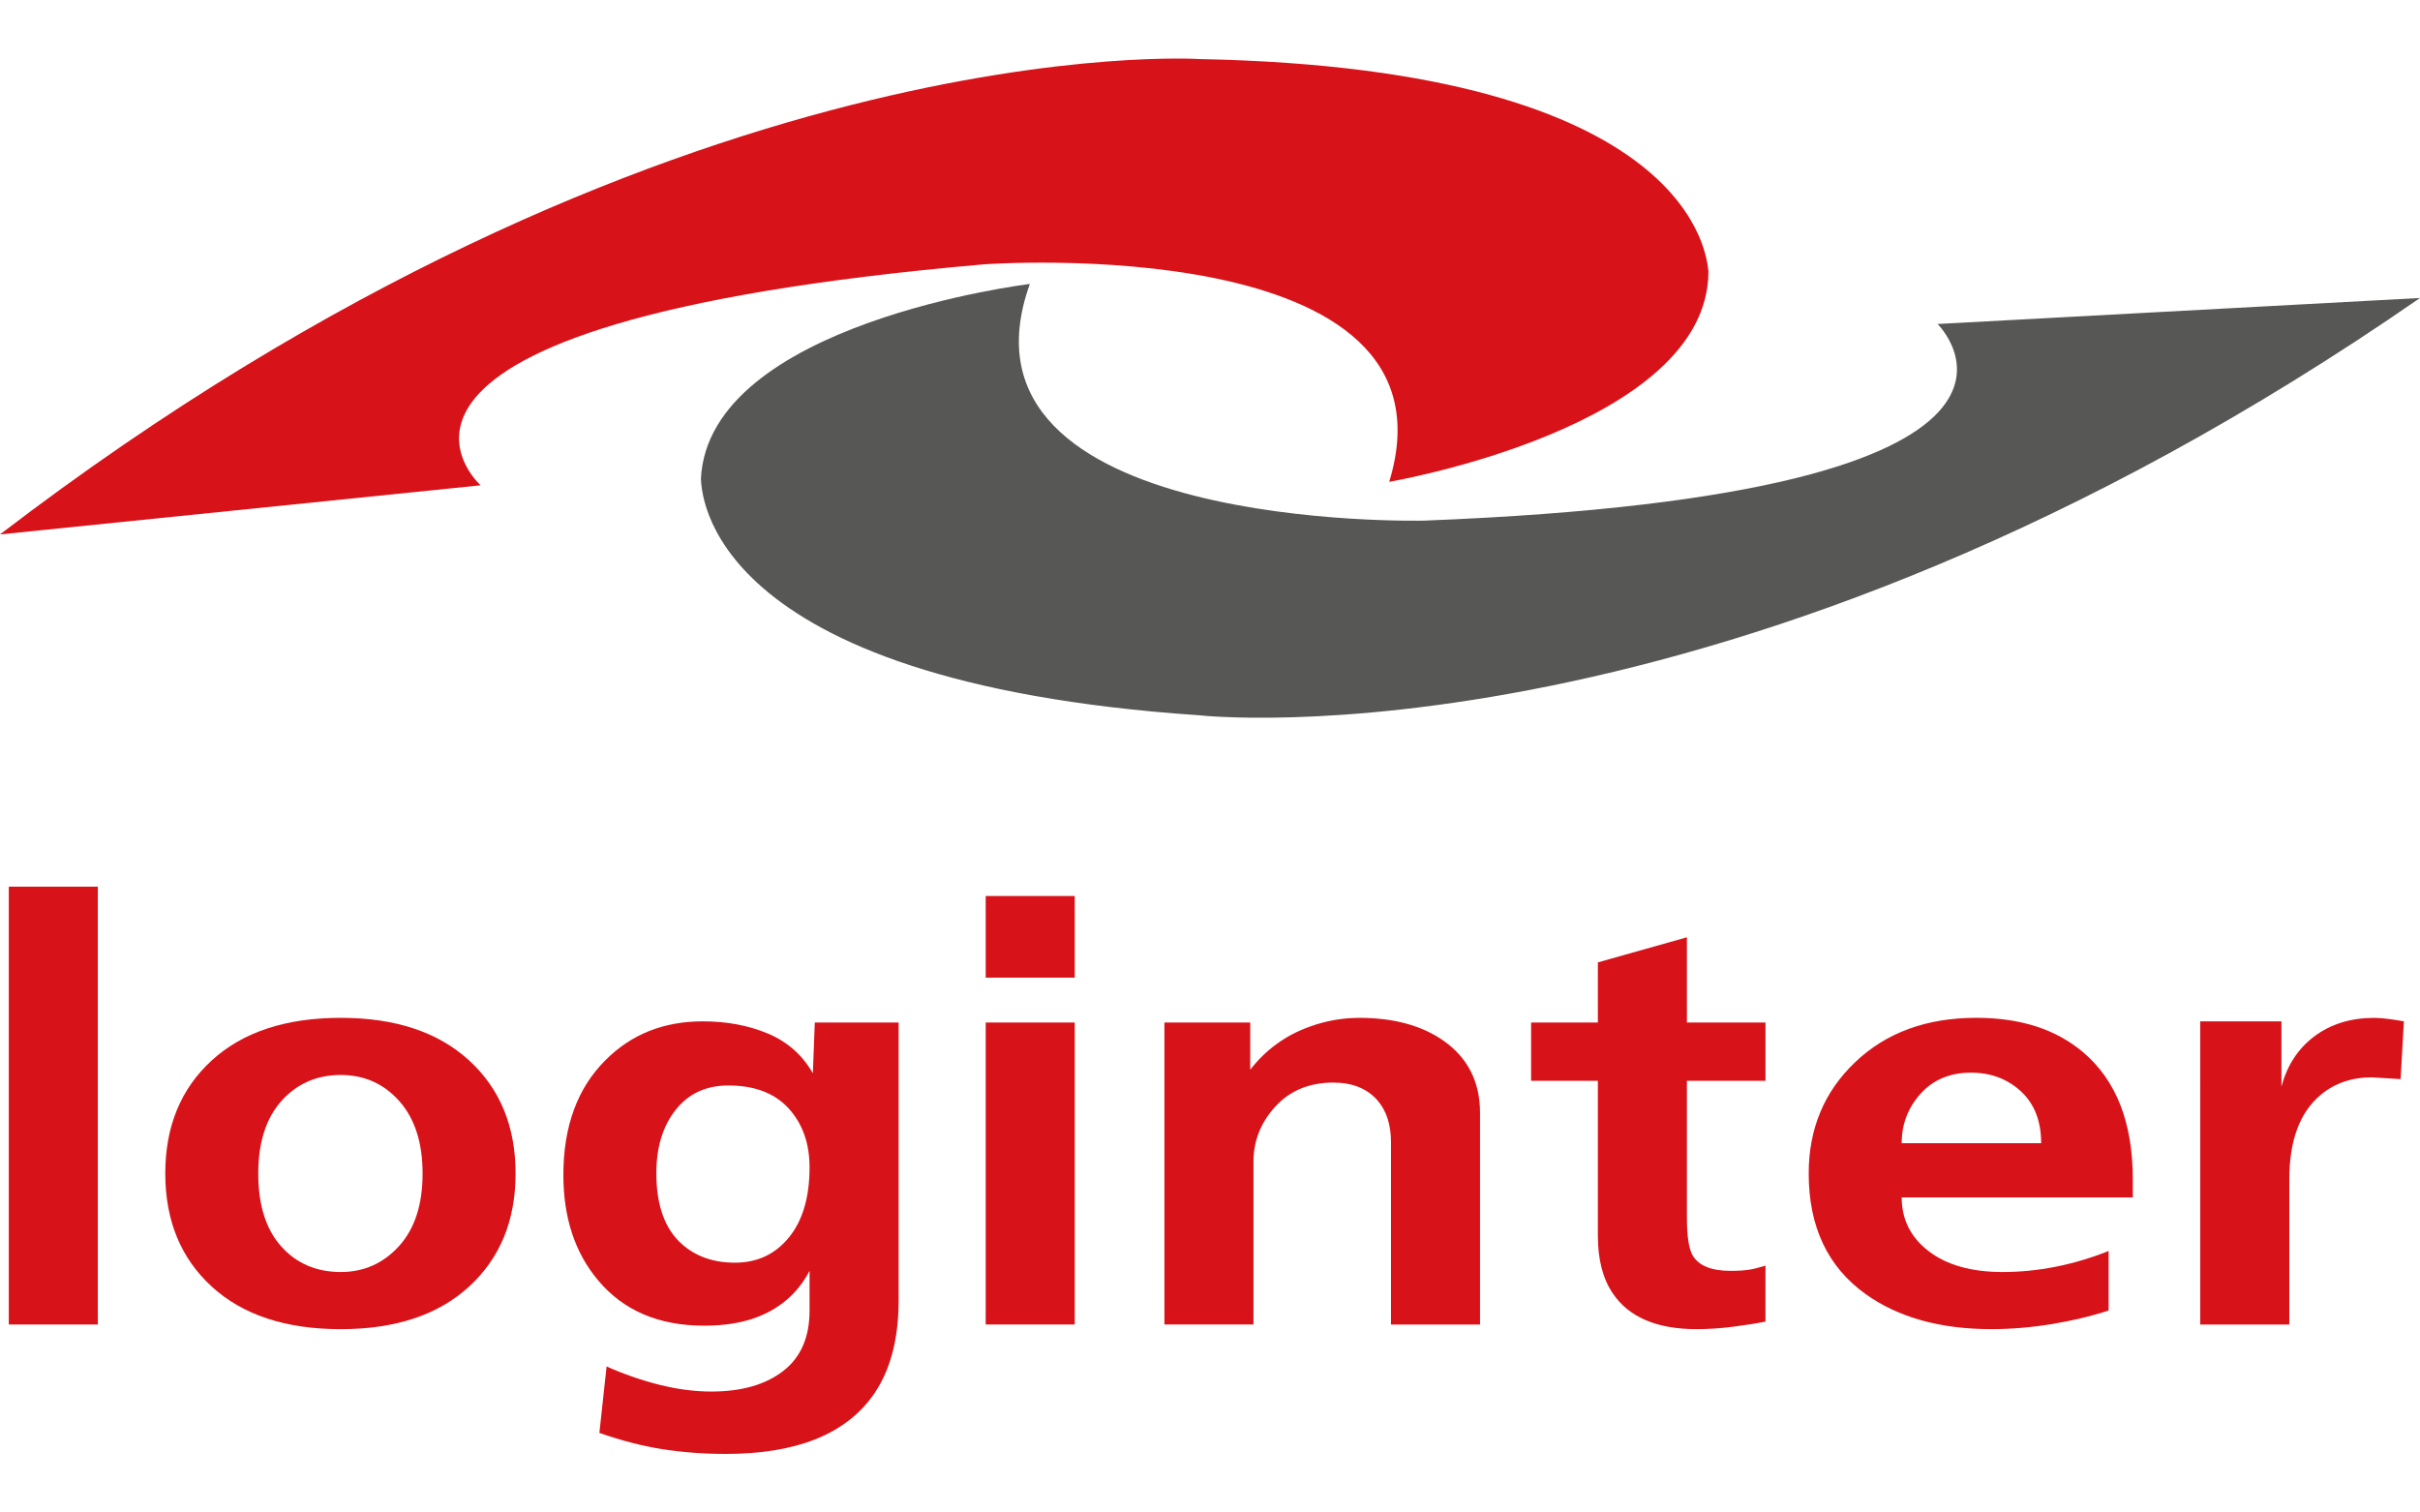 <?xml version="1.0" encoding="UTF-8" standalone="no"?>
<!-- Generator: Adobe Illustrator 24.3.0, SVG Export Plug-In . SVG Version: 6.00 Build 0)  -->

<svg
   xmlns:dc="http://purl.org/dc/elements/1.1/"
   xmlns:cc="http://creativecommons.org/ns#"
   xmlns:rdf="http://www.w3.org/1999/02/22-rdf-syntax-ns#"
   xmlns:svg="http://www.w3.org/2000/svg"
   xmlns="http://www.w3.org/2000/svg"
   xmlns:sodipodi="http://sodipodi.sourceforge.net/DTD/sodipodi-0.dtd"
   xmlns:inkscape="http://www.inkscape.org/namespaces/inkscape"
   version="1.1"
   id="Capa_1"
   x="0px"
   y="0px"
   viewBox="0 0 1301.89 813.681"
   xml:space="preserve"
   sodipodi:docname="LOGO LOGINTER_Mesa de trabajo 1.svg"
   width="1301.89"
   height="813.681"
   inkscape:version="0.92.3 (2405546, 2018-03-11)"><defs
   id="defs1024" /><sodipodi:namedview
   pagecolor="#ffffff"
   bordercolor="#666666"
   borderopacity="1"
   objecttolerance="10"
   gridtolerance="10"
   guidetolerance="10"
   inkscape:pageopacity="0"
   inkscape:pageshadow="2"
   inkscape:window-width="1920"
   inkscape:window-height="1001"
   id="namedview1022"
   showgrid="false"
   fit-margin-top="0"
   fit-margin-left="0"
   fit-margin-right="0"
   fit-margin-bottom="0"
   inkscape:zoom="0.49939416"
   inkscape:cx="607.98074"
   inkscape:cy="217.07363"
   inkscape:window-x="-9"
   inkscape:window-y="-9"
   inkscape:window-maximized="1"
   inkscape:current-layer="Capa_1" />
<style
   type="text/css"
   id="style989">
	.st0{fill:#FFFFFF;}
	.st1{fill:#D81219;}
	.st2{fill:#575756;}
</style>

<g
   id="g1042"
   transform="translate(-309.17,-128.836)"><g
     id="g1019">
	<g
   id="g1013">
		<path
   id="path997"
   d="m 313.91,605.85 h 47.9 v 235.53 h -47.9 z"
   class="st1"
   inkscape:connector-curvature="0"
   style="fill:#d81219" />
		<path
   id="path999"
   d="m 398.09,760.15 c 0,-25.3 8.33,-45.59 25.01,-60.84 16.67,-15.25 39.8,-22.9 69.38,-22.9 29.37,0 52.37,7.64 69.04,22.9 16.67,15.25 25.01,35.54 25.01,60.84 0,25.3 -8.35,45.59 -25.01,60.85 -16.67,15.27 -39.68,22.89 -69.04,22.89 -29.59,0 -52.71,-7.62 -69.38,-22.89 -16.68,-15.26 -25.01,-35.55 -25.01,-60.85 z m 50.02,0 c 0,16.94 4.1,30 12.33,39.2 8.21,9.2 18.91,13.8 32.04,13.8 12.46,0 22.9,-4.65 31.36,-13.95 8.44,-9.3 12.68,-22.33 12.68,-39.05 0,-16.51 -4.17,-29.49 -12.5,-38.9 -8.35,-9.41 -18.85,-14.1 -31.54,-14.1 -12.91,0 -23.53,4.65 -31.87,13.95 -8.33,9.31 -12.5,22.33 -12.5,39.05 z"
   class="st1"
   inkscape:connector-curvature="0"
   style="fill:#d81219" />
		<path
   id="path1001"
   d="m 631.62,899.72 3.88,-35.75 c 9.39,4.17 18.91,7.46 28.53,9.87 9.63,2.4 18.89,3.61 27.82,3.61 16.2,0 29.06,-3.66 38.57,-10.98 9.52,-7.32 14.27,-18.18 14.27,-32.61 v -21.33 c -6.34,12.13 -16.2,20.61 -29.59,25.41 -7.75,2.72 -16.79,4.08 -27.12,4.08 -24.43,0 -43.45,-8.14 -57.07,-24.42 -12.46,-14.82 -18.66,-33.7 -18.66,-56.66 0,-26.08 7.51,-46.63 22.55,-61.66 13.85,-13.98 31.34,-20.98 52.48,-20.98 12.91,0 24.59,2.2 35.05,6.59 10.44,4.4 18.49,11.5 24.13,21.33 l 1.05,-27.28 h 45.09 v 149.6 c 0,21.32 -4.71,38.47 -14.1,51.43 -15.02,20.7 -41.32,31.04 -78.89,31.04 -11.76,0 -23.03,-0.84 -33.82,-2.51 -10.8,-1.68 -22.2,-4.62 -34.17,-8.78 z m 69.39,-186.93 c -11.97,0 -21.43,4.39 -28.36,13.14 -6.93,8.75 -10.38,20.11 -10.38,34.06 0,17.3 4.57,30.02 13.74,38.14 7.5,6.67 17.02,10 28.53,10 11.97,0 21.66,-4.52 29.06,-13.6 7.39,-9.06 11.09,-21.6 11.09,-37.66 0,-12.92 -3.76,-23.49 -11.26,-31.74 -7.52,-8.22 -18.33,-12.34 -32.42,-12.34 z"
   class="st1"
   inkscape:connector-curvature="0"
   style="fill:#d81219" />
		<path
   id="path1003"
   d="m 887.35,610.87 v 43.91 h -47.9 v -43.91 z m -47.9,68.06 h 47.9 v 162.45 h -47.9 z"
   class="st1"
   inkscape:connector-curvature="0"
   style="fill:#d81219" />
		<path
   id="path1005"
   d="M 983.5,841.38 H 935.6 V 678.93 h 46.15 v 25.4 c 8.44,-10.86 19.14,-18.6 32.05,-23.2 8.69,-3.14 17.61,-4.71 26.77,-4.71 18.31,0 33.34,4.08 45.09,12.23 13.14,9.21 19.72,22.17 19.72,38.89 v 113.85 h -47.9 v -98.17 c 0,-9.41 -2.47,-16.93 -7.39,-22.57 -5.64,-6.27 -13.51,-9.41 -23.6,-9.41 -12.92,0 -23.31,4.28 -31.19,12.85 -7.86,8.58 -11.8,18.51 -11.8,29.8 z"
   class="st1"
   inkscape:connector-curvature="0"
   style="fill:#d81219" />
		<path
   id="path1007"
   d="m 1168.78,710.29 h -35.92 v -31.36 h 35.92 v -32.35 l 47.9,-13.51 v 45.86 h 42.27 v 31.36 h -42.27 v 73.69 c 0,10.05 1.05,16.84 3.18,20.4 3.29,5.44 10.09,8.15 20.42,8.15 3.99,0 7.28,-0.21 9.87,-0.63 2.59,-0.42 5.5,-1.14 8.8,-2.19 v 30.11 c -5.16,1.03 -11.1,1.97 -17.79,2.81 -6.7,0.83 -13.09,1.26 -19.2,1.26 -21.36,0 -36.41,-6.37 -45.09,-19.14 -5.4,-7.94 -8.09,-18.29 -8.09,-31.05 z"
   class="st1"
   inkscape:connector-curvature="0"
   style="fill:#d81219" />
		<path
   id="path1009"
   d="m 1456.56,773.01 h -124.33 c 0,11.91 4.87,21.58 14.62,29.01 9.75,7.42 22.95,11.13 39.62,11.13 19.03,0 38.05,-3.76 57.07,-11.3 v 32 c -9.63,3.14 -19.96,5.59 -30.99,7.37 -11.04,1.78 -21.73,2.66 -32.07,2.66 -27.46,0 -50.01,-6.27 -67.62,-18.82 -20.44,-14.64 -30.66,-36.27 -30.66,-64.92 0,-24.05 8.33,-44.01 25.02,-59.91 16.67,-15.88 38.38,-23.83 65.16,-23.83 23.71,0 42.86,6.17 57.42,18.5 17.83,15.07 26.76,37.86 26.76,68.37 z m -124.34,-29.17 h 75.03 c 0,-11.92 -3.64,-21.22 -10.92,-27.92 -7.28,-6.69 -16.21,-10.02 -26.78,-10.02 -11.26,0 -20.31,3.75 -27.11,11.28 -6.82,7.54 -10.22,16.42 -10.22,26.66 z"
   class="st1"
   inkscape:connector-curvature="0"
   style="fill:#d81219" />
		<path
   id="path1011"
   d="m 1492.83,678.29 h 43.69 v 35.14 c 3.05,-11.49 8.98,-20.55 17.79,-27.13 8.81,-6.58 19.54,-9.88 32.23,-9.88 2.12,0 4.75,0.21 7.93,0.63 3.16,0.42 5.81,0.83 7.92,1.25 l -1.76,31.06 -15.51,-0.94 c -10.79,0 -19.96,3.14 -27.47,9.41 -11.26,9.41 -16.9,24.56 -16.9,45.48 v 78.09 h -47.92 z"
   class="st1"
   inkscape:connector-curvature="0"
   style="fill:#d81219" />
	</g>
	<path
   id="path1015"
   d="m 309.17,416.34 258.56,-26.42 c 0,0 -97.2,-86.82 270.82,-118.89 0,0 259.5,-18.88 217.98,117.01 0,0 171.73,-29.26 171.73,-113.24 -0.85,-5.82 -5.23,-108.92 -273.65,-114.18 0,0 -286.87,-18.88 -645.44,255.72 z"
   class="st1"
   inkscape:connector-curvature="0"
   style="fill:#d81219" />
	<path
   id="path1017"
   d="m 1611.06,289.15 -259.53,13.99 c 0,0 92.93,91.38 -276.21,105.78 0,0 -260.11,6.4 -212.12,-127.33 0,0 -172.93,20.97 -176.96,104.87 0.58,5.85 0.01,109.03 267.86,127.17 0,0.01 285.64,32.61 656.96,-224.48 z"
   class="st2"
   inkscape:connector-curvature="0"
   style="fill:#575756" />
</g></g>
</svg>
